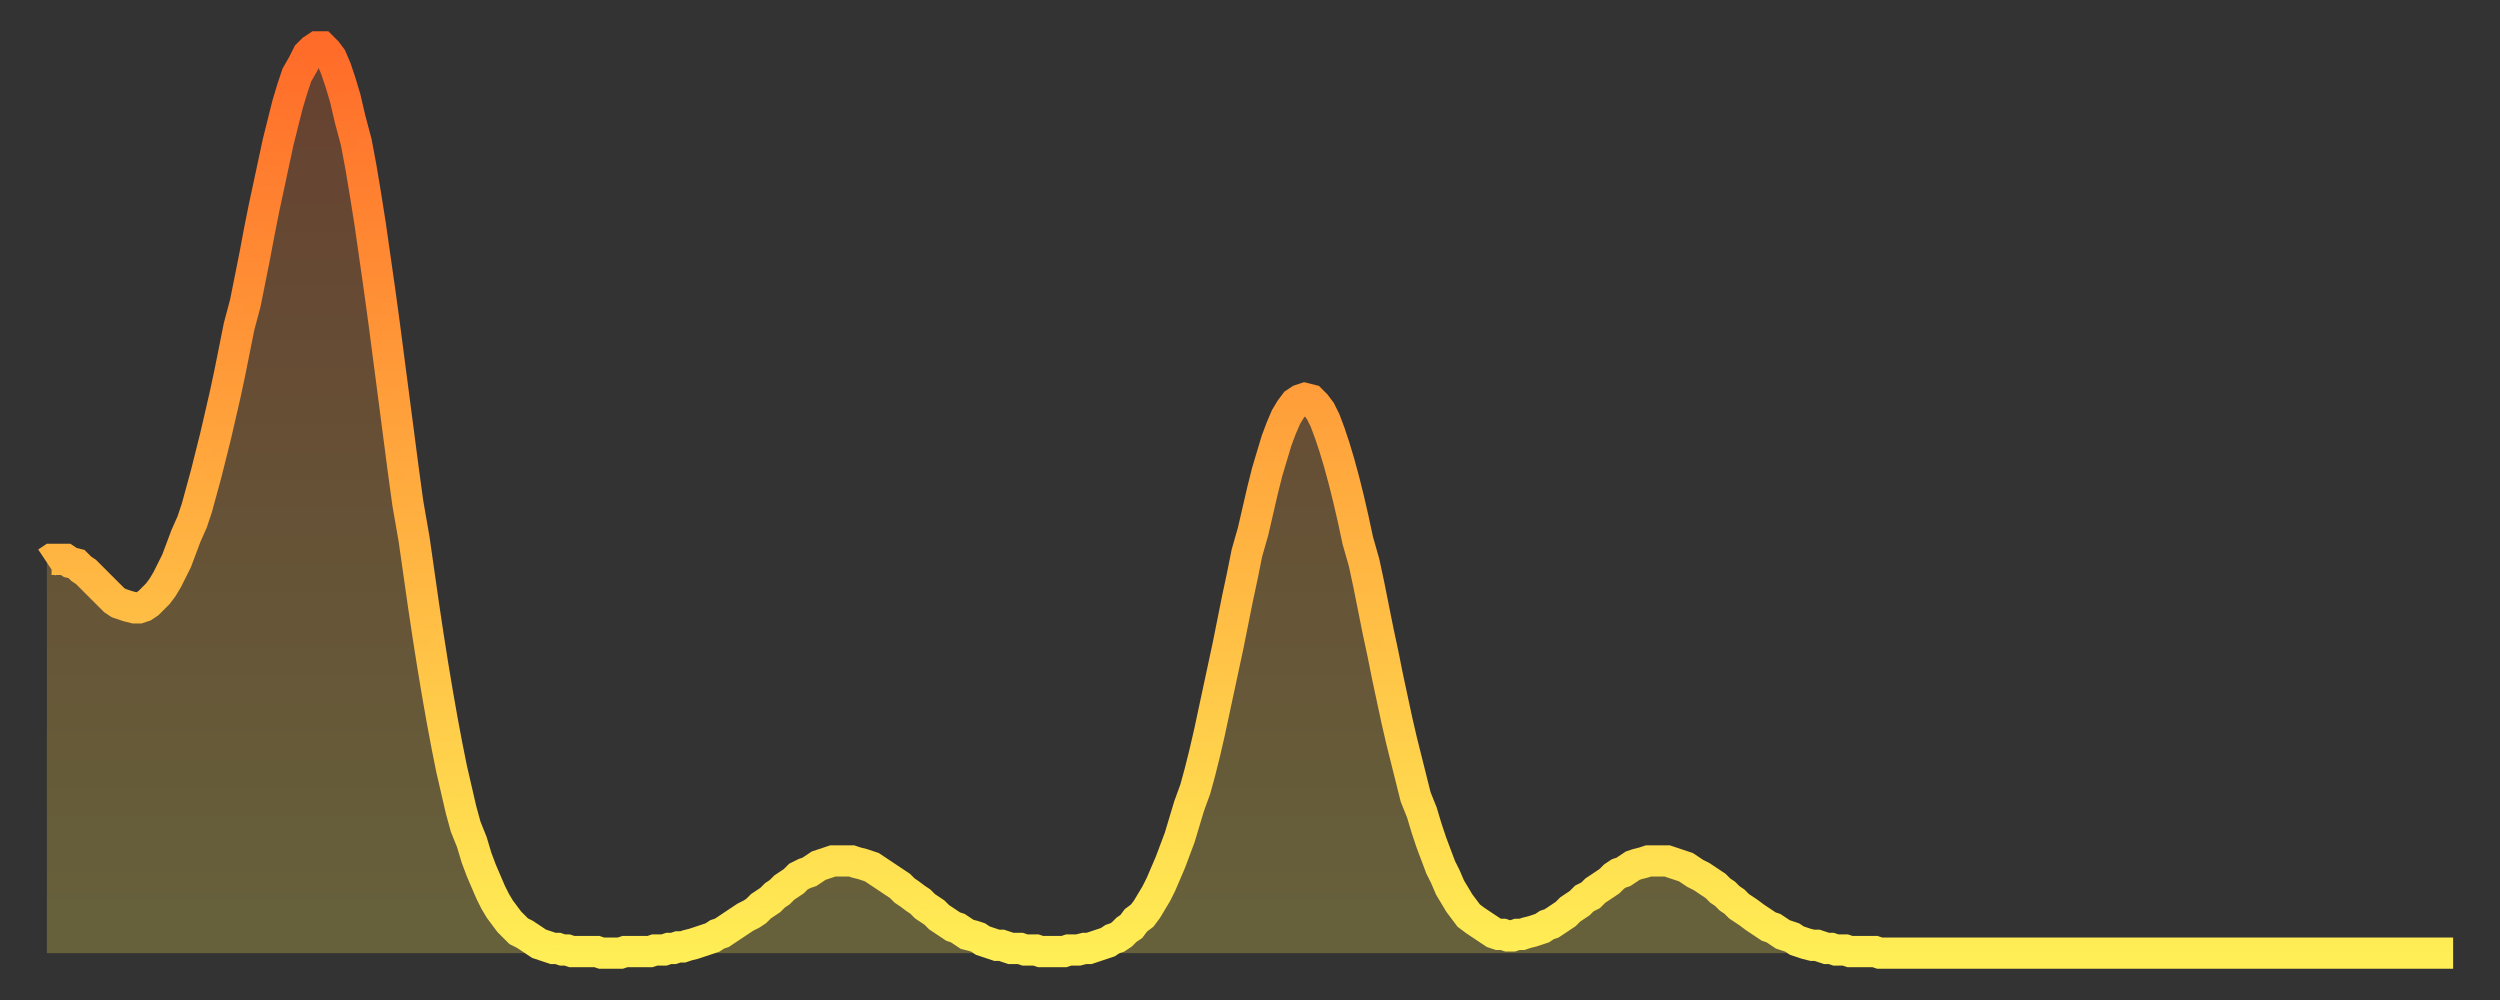 <?xml version="1.0" encoding="utf-8" ?>
<svg baseProfile="full" height="64" version="1.1" width="160" xmlns="http://www.w3.org/2000/svg" xmlns:ev="http://www.w3.org/2001/xml-events" xmlns:xlink="http://www.w3.org/1999/xlink"><rect width="100%" height="100%" fill="#333333" stroke="none"/><defs><linearGradient id="id9482" x1="0" x2="0" y1="0" y2="1"><stop offset="0%" stop-color="#ff6b29" /><stop offset="50%" stop-color="#ffad3f" /><stop offset="100%" stop-color="#ffee55" /></linearGradient></defs><g transform="translate(3,3)"><g><path d="M 0.0 33.0 L 0.3 32.8 0.6 32.8 0.9 32.8 1.2 32.8 1.5 33.0 1.9 33.1 2.2 33.4 2.5 33.6 2.8 33.9 3.1 34.2 3.4 34.5 3.7 34.8 4.0 35.1 4.3 35.4 4.6 35.6 4.9 35.7 5.2 35.8 5.6 35.9 5.9 35.9 6.2 35.8 6.5 35.6 6.8 35.3 7.1 35.0 7.4 34.6 7.7 34.1 8.0 33.5 8.3 32.9 8.6 32.1 8.9 31.3 9.3 30.4 9.6 29.5 9.9 28.4 10.2 27.3 10.5 26.1 10.8 24.9 11.1 23.6 11.4 22.3 11.7 20.9 12.0 19.4 12.3 17.9 12.7 16.4 13.0 14.9 13.3 13.4 13.6 11.8 13.9 10.3 14.2 8.9 14.5 7.5 14.8 6.1 15.1 4.9 15.4 3.7 15.7 2.7 16.0 1.8 16.4 1.1 16.7 0.5 17.0 0.2 17.3 0.0 17.6 0.0 17.9 0.3 18.2 0.7 18.5 1.4 18.8 2.3 19.1 3.3 19.4 4.6 19.8 6.1 20.1 7.7 20.4 9.5 20.7 11.4 21.0 13.5 21.3 15.6 21.6 17.8 21.9 20.1 22.2 22.4 22.5 24.7 22.8 27.0 23.1 29.2 23.5 31.5 23.8 33.6 24.1 35.7 24.4 37.7 24.7 39.6 25.0 41.4 25.3 43.1 25.6 44.7 25.9 46.2 26.2 47.5 26.5 48.8 26.8 49.9 27.2 50.9 27.5 51.9 27.8 52.7 28.1 53.4 28.4 54.1 28.7 54.7 29.0 55.2 29.3 55.6 29.6 56.0 29.9 56.3 30.2 56.6 30.6 56.8 30.9 57.0 31.2 57.2 31.5 57.4 31.8 57.5 32.1 57.6 32.4 57.7 32.7 57.7 33.0 57.8 33.3 57.8 33.6 57.9 33.9 57.9 34.3 57.9 34.6 57.9 34.9 57.9 35.2 57.9 35.5 58.0 35.8 58.0 36.1 58.0 36.4 58.0 36.7 58.0 37.0 57.9 37.3 57.9 37.7 57.9 38.0 57.9 38.3 57.9 38.6 57.9 38.9 57.8 39.2 57.8 39.5 57.8 39.8 57.7 40.1 57.7 40.4 57.6 40.7 57.6 41.0 57.5 41.4 57.4 41.7 57.3 42.0 57.2 42.3 57.1 42.6 57.0 42.9 56.8 43.2 56.7 43.5 56.5 43.8 56.3 44.1 56.1 44.4 55.9 44.7 55.7 45.1 55.5 45.4 55.3 45.7 55.0 46.0 54.8 46.3 54.6 46.6 54.3 46.9 54.1 47.2 53.8 47.5 53.6 47.8 53.4 48.1 53.1 48.5 52.9 48.8 52.8 49.1 52.6 49.4 52.4 49.7 52.3 50.0 52.2 50.3 52.1 50.6 52.1 50.9 52.1 51.2 52.1 51.5 52.1 51.8 52.2 52.2 52.3 52.5 52.4 52.8 52.5 53.1 52.7 53.4 52.9 53.7 53.1 54.0 53.3 54.3 53.5 54.6 53.7 54.9 54.0 55.2 54.2 55.6 54.5 55.9 54.7 56.2 55.0 56.5 55.2 56.8 55.4 57.1 55.7 57.4 55.9 57.7 56.1 58.0 56.3 58.3 56.4 58.6 56.6 58.9 56.8 59.3 56.9 59.6 57.0 59.9 57.2 60.2 57.3 60.5 57.4 60.8 57.5 61.1 57.5 61.4 57.6 61.7 57.7 62.0 57.7 62.3 57.7 62.6 57.8 63.0 57.8 63.3 57.8 63.6 57.9 63.9 57.9 64.2 57.9 64.5 57.9 64.8 57.9 65.1 57.9 65.4 57.8 65.7 57.8 66.0 57.8 66.4 57.7 66.7 57.7 67.0 57.6 67.3 57.5 67.6 57.4 67.9 57.3 68.2 57.1 68.5 57.0 68.8 56.8 69.1 56.5 69.4 56.3 69.7 55.9 70.1 55.6 70.4 55.2 70.7 54.7 71.0 54.2 71.3 53.6 71.6 52.9 71.9 52.2 72.2 51.4 72.5 50.6 72.8 49.6 73.1 48.6 73.5 47.5 73.8 46.4 74.1 45.2 74.4 43.9 74.7 42.5 75.0 41.1 75.3 39.7 75.6 38.3 75.9 36.8 76.2 35.3 76.5 33.9 76.8 32.4 77.2 31.0 77.5 29.7 77.8 28.4 78.1 27.2 78.4 26.2 78.7 25.2 79.0 24.4 79.3 23.7 79.6 23.2 79.9 22.8 80.2 22.6 80.5 22.5 80.9 22.6 81.2 22.9 81.5 23.3 81.8 23.9 82.1 24.7 82.4 25.6 82.7 26.6 83.0 27.7 83.3 28.9 83.6 30.2 83.9 31.6 84.3 33.0 84.6 34.4 84.9 35.9 85.2 37.4 85.5 38.8 85.8 40.3 86.1 41.7 86.4 43.1 86.7 44.4 87.0 45.6 87.3 46.8 87.6 48.0 88.0 49.0 88.3 50.0 88.6 50.9 88.9 51.7 89.2 52.5 89.5 53.1 89.8 53.8 90.1 54.3 90.4 54.8 90.7 55.2 91.0 55.6 91.4 55.9 91.7 56.1 92.0 56.3 92.3 56.5 92.6 56.7 92.9 56.8 93.2 56.8 93.5 56.9 93.8 56.9 94.1 56.8 94.4 56.8 94.7 56.7 95.1 56.6 95.4 56.5 95.7 56.4 96.0 56.2 96.3 56.1 96.6 55.9 96.9 55.7 97.2 55.5 97.5 55.2 97.8 55.0 98.1 54.8 98.4 54.5 98.8 54.3 99.1 54.0 99.4 53.8 99.7 53.6 100.0 53.4 100.3 53.1 100.6 52.9 100.9 52.8 101.2 52.6 101.5 52.4 101.8 52.3 102.2 52.2 102.5 52.1 102.8 52.1 103.1 52.1 103.4 52.1 103.7 52.1 104.0 52.2 104.3 52.3 104.6 52.4 104.9 52.5 105.2 52.7 105.5 52.9 105.9 53.1 106.2 53.3 106.5 53.5 106.8 53.7 107.1 54.0 107.4 54.2 107.7 54.5 108.0 54.7 108.3 55.0 108.6 55.2 108.9 55.4 109.3 55.7 109.6 55.9 109.9 56.1 110.2 56.3 110.5 56.4 110.8 56.6 111.1 56.8 111.4 56.9 111.7 57.0 112.0 57.2 112.3 57.3 112.6 57.4 113.0 57.5 113.3 57.5 113.6 57.6 113.9 57.7 114.2 57.7 114.5 57.8 114.8 57.8 115.1 57.8 115.4 57.9 115.7 57.9 116.0 57.9 116.3 57.9 116.7 57.9 117.0 57.9 117.3 58.0 117.6 58.0 117.9 58.0 118.2 58.0 118.5 58.0 118.8 58.0 119.1 58.0 119.4 58.0 119.7 58.0 120.1 58.0 120.4 58.0 120.7 58.0 121.0 58.0 121.3 58.0 121.6 58.0 121.9 58.0 122.2 58.0 122.5 58.0 122.8 58.0 123.1 58.0 123.4 58.0 123.8 58.0 124.1 58.0 124.4 58.0 124.7 58.0 125.0 58.0 125.3 58.0 125.6 58.0 125.9 58.0 126.2 58.0 126.5 58.0 126.8 58.0 127.2 58.0 127.5 58.0 127.8 58.0 128.1 58.0 128.4 58.0 128.7 58.0 129.0 58.0 129.3 58.0 129.6 58.0 129.9 58.0 130.2 58.0 130.5 58.0 130.9 58.0 131.2 58.0 131.5 58.0 131.8 58.0 132.1 58.0 132.4 58.0 132.7 58.0 133.0 58.0 133.3 58.0 133.6 58.0 133.9 58.0 134.2 58.0 134.6 58.0 134.9 58.0 135.2 58.0 135.5 58.0 135.8 58.0 136.1 58.0 136.4 58.0 136.7 58.0 137.0 58.0 137.3 58.0 137.6 58.0 138.0 58.0 138.3 58.0 138.6 58.0 138.9 58.0 139.2 58.0 139.5 58.0 139.8 58.0 140.1 58.0 140.4 58.0 140.7 58.0 141.0 58.0 141.3 58.0 141.7 58.0 142.0 58.0 142.3 58.0 142.6 58.0 142.9 58.0 143.2 58.0 143.5 58.0 143.8 58.0 144.1 58.0 144.4 58.0 144.7 58.0 145.1 58.0 145.4 58.0 145.7 58.0 146.0 58.0 146.3 58.0 146.6 58.0 146.9 58.0 147.2 58.0 147.5 58.0 147.8 58.0 148.1 58.0 148.4 58.0 148.8 58.0 149.1 58.0 149.4 58.0 149.7 58.0 150.0 58.0 150.3 58.0 150.6 58.0 150.9 58.0 151.2 58.0 151.5 58.0 151.8 58.0 152.1 58.0 152.5 58.0 152.8 58.0 153.1 58.0 153.4 58.0 153.7 58.0 154.0 58.0" fill="none" id="graph-curve" opacity="1" stroke="url(#id9482)" stroke-width="2" /><path d="M 0 58 L 0.0 33.0 0.3 32.8 0.6 32.8 0.9 32.8 1.2 32.8 1.5 33.0 1.9 33.1 2.2 33.4 2.5 33.6 2.8 33.9 3.1 34.2 3.4 34.5 3.7 34.8 4.0 35.1 4.3 35.4 4.6 35.6 4.9 35.7 5.2 35.8 5.6 35.9 5.9 35.9 6.2 35.8 6.5 35.6 6.8 35.3 7.1 35.0 7.4 34.6 7.7 34.1 8.0 33.5 8.3 32.9 8.6 32.1 8.9 31.3 9.3 30.4 9.6 29.5 9.9 28.4 10.2 27.3 10.5 26.1 10.8 24.9 11.1 23.6 11.4 22.3 11.7 20.9 12.0 19.4 12.3 17.9 12.7 16.4 13.0 14.9 13.3 13.4 13.6 11.8 13.9 10.3 14.2 8.9 14.5 7.5 14.8 6.1 15.1 4.9 15.4 3.7 15.7 2.7 16.0 1.8 16.4 1.1 16.7 0.5 17.0 0.2 17.3 0.0 17.6 0.0 17.9 0.3 18.2 0.7 18.5 1.4 18.8 2.3 19.1 3.3 19.4 4.6 19.8 6.1 20.1 7.7 20.4 9.5 20.7 11.4 21.0 13.5 21.3 15.6 21.6 17.8 21.9 20.1 22.2 22.4 22.5 24.7 22.8 27.0 23.1 29.2 23.5 31.5 23.8 33.6 24.1 35.7 24.4 37.7 24.7 39.6 25.0 41.4 25.3 43.1 25.6 44.7 25.9 46.2 26.2 47.5 26.5 48.8 26.8 49.9 27.2 50.9 27.5 51.9 27.8 52.7 28.1 53.4 28.4 54.1 28.7 54.7 29.0 55.2 29.3 55.6 29.6 56.0 29.9 56.3 30.2 56.6 30.6 56.8 30.9 57.0 31.2 57.2 31.5 57.4 31.8 57.5 32.1 57.6 32.4 57.7 32.7 57.7 33.0 57.8 33.3 57.8 33.6 57.9 33.9 57.9 34.3 57.9 34.6 57.9 34.9 57.9 35.2 57.9 35.5 58.0 35.8 58.0 36.1 58.0 36.4 58.0 36.7 58.0 37.0 57.9 37.3 57.9 37.7 57.9 38.0 57.9 38.3 57.9 38.6 57.9 38.9 57.8 39.2 57.8 39.5 57.8 39.8 57.7 40.1 57.7 40.4 57.6 40.7 57.6 41.0 57.5 41.4 57.4 41.7 57.3 42.0 57.2 42.3 57.1 42.6 57.0 42.9 56.8 43.2 56.7 43.5 56.5 43.8 56.3 44.1 56.1 44.4 55.9 44.7 55.7 45.1 55.5 45.4 55.3 45.7 55.0 46.0 54.8 46.3 54.6 46.6 54.3 46.9 54.1 47.2 53.8 47.5 53.6 47.8 53.4 48.1 53.1 48.5 52.9 48.8 52.8 49.1 52.6 49.4 52.4 49.7 52.3 50.0 52.2 50.3 52.1 50.6 52.1 50.9 52.1 51.2 52.1 51.5 52.1 51.8 52.2 52.2 52.3 52.5 52.4 52.8 52.5 53.1 52.7 53.4 52.9 53.7 53.1 54.0 53.3 54.3 53.5 54.6 53.7 54.9 54.0 55.2 54.2 55.6 54.5 55.9 54.7 56.2 55.0 56.5 55.2 56.8 55.4 57.1 55.7 57.4 55.9 57.7 56.1 58.0 56.3 58.3 56.4 58.6 56.6 58.9 56.8 59.3 56.9 59.6 57.0 59.9 57.2 60.2 57.3 60.5 57.4 60.8 57.5 61.1 57.5 61.4 57.6 61.7 57.7 62.0 57.7 62.3 57.7 62.6 57.8 63.0 57.8 63.3 57.8 63.6 57.9 63.9 57.9 64.2 57.9 64.5 57.9 64.8 57.9 65.1 57.9 65.4 57.8 65.7 57.8 66.0 57.8 66.4 57.7 66.7 57.7 67.0 57.6 67.3 57.5 67.6 57.4 67.9 57.3 68.2 57.1 68.5 57.0 68.8 56.8 69.1 56.5 69.4 56.3 69.7 55.9 70.1 55.6 70.4 55.2 70.7 54.7 71.0 54.2 71.3 53.6 71.6 52.9 71.9 52.2 72.2 51.4 72.5 50.6 72.8 49.6 73.1 48.6 73.5 47.5 73.8 46.4 74.1 45.2 74.4 43.9 74.7 42.5 75.0 41.1 75.3 39.7 75.6 38.3 75.9 36.8 76.2 35.3 76.5 33.9 76.8 32.4 77.2 31.0 77.5 29.7 77.8 28.4 78.1 27.2 78.4 26.2 78.7 25.2 79.0 24.4 79.3 23.7 79.6 23.2 79.9 22.8 80.2 22.6 80.5 22.5 80.9 22.6 81.2 22.9 81.5 23.3 81.8 23.9 82.1 24.7 82.4 25.6 82.7 26.6 83.0 27.7 83.3 28.9 83.6 30.2 83.9 31.6 84.3 33.0 84.6 34.4 84.9 35.9 85.2 37.4 85.5 38.8 85.8 40.3 86.1 41.7 86.4 43.1 86.7 44.4 87.0 45.6 87.3 46.8 87.6 48.0 88.0 49.0 88.3 50.0 88.6 50.9 88.9 51.7 89.2 52.5 89.5 53.1 89.8 53.8 90.1 54.3 90.4 54.8 90.7 55.2 91.0 55.6 91.4 55.9 91.7 56.1 92.0 56.3 92.3 56.5 92.6 56.7 92.9 56.8 93.2 56.8 93.5 56.9 93.8 56.9 94.1 56.8 94.4 56.8 94.7 56.7 95.1 56.6 95.4 56.5 95.7 56.4 96.0 56.2 96.3 56.1 96.6 55.9 96.9 55.7 97.2 55.5 97.5 55.2 97.8 55.0 98.1 54.8 98.4 54.5 98.8 54.3 99.1 54.0 99.4 53.8 99.7 53.6 100.0 53.4 100.3 53.1 100.6 52.9 100.9 52.8 101.2 52.6 101.5 52.4 101.8 52.3 102.2 52.2 102.5 52.1 102.8 52.1 103.1 52.1 103.4 52.1 103.7 52.1 104.0 52.2 104.3 52.3 104.6 52.4 104.9 52.5 105.2 52.7 105.5 52.9 105.9 53.1 106.2 53.3 106.5 53.5 106.8 53.7 107.1 54.0 107.4 54.2 107.7 54.5 108.0 54.7 108.3 55.0 108.6 55.2 108.9 55.4 109.3 55.7 109.6 55.9 109.9 56.1 110.2 56.3 110.5 56.4 110.8 56.6 111.1 56.8 111.4 56.9 111.7 57.0 112.0 57.2 112.3 57.3 112.6 57.4 113.0 57.5 113.3 57.5 113.6 57.6 113.9 57.7 114.2 57.7 114.5 57.8 114.8 57.8 115.1 57.8 115.4 57.9 115.7 57.9 116.0 57.9 116.3 57.9 116.7 57.9 117.0 57.9 117.3 58.0 117.6 58.0 117.9 58.0 118.2 58.0 118.5 58.0 118.8 58.0 119.1 58.0 119.4 58.0 119.7 58.0 120.1 58.0 120.4 58.0 120.7 58.0 121.0 58.0 121.3 58.0 121.6 58.0 121.9 58.0 122.2 58.0 122.5 58.0 122.8 58.0 123.1 58.0 123.4 58.0 123.8 58.0 124.1 58.0 124.4 58.0 124.7 58.0 125.0 58.0 125.3 58.0 125.6 58.0 125.9 58.0 126.2 58.0 126.5 58.0 126.8 58.0 127.2 58.0 127.5 58.0 127.8 58.0 128.1 58.0 128.4 58.0 128.7 58.0 129.0 58.0 129.3 58.0 129.6 58.0 129.9 58.0 130.2 58.0 130.5 58.0 130.9 58.0 131.2 58.0 131.5 58.0 131.8 58.0 132.1 58.0 132.4 58.0 132.7 58.0 133.0 58.0 133.3 58.0 133.6 58.0 133.9 58.0 134.2 58.0 134.6 58.0 134.9 58.0 135.2 58.0 135.5 58.0 135.8 58.0 136.1 58.0 136.4 58.0 136.7 58.0 137.0 58.0 137.3 58.0 137.6 58.0 138.0 58.0 138.3 58.0 138.6 58.0 138.9 58.0 139.2 58.0 139.5 58.0 139.8 58.0 140.1 58.0 140.4 58.0 140.7 58.0 141.0 58.0 141.3 58.0 141.7 58.0 142.0 58.0 142.3 58.0 142.6 58.0 142.9 58.0 143.2 58.0 143.5 58.0 143.8 58.0 144.1 58.0 144.4 58.0 144.7 58.0 145.1 58.0 145.4 58.0 145.7 58.0 146.0 58.0 146.3 58.0 146.6 58.0 146.9 58.0 147.2 58.0 147.5 58.0 147.8 58.0 148.1 58.0 148.4 58.0 148.8 58.0 149.1 58.0 149.4 58.0 149.7 58.0 150.0 58.0 150.3 58.0 150.6 58.0 150.9 58.0 151.2 58.0 151.5 58.0 151.8 58.0 152.1 58.0 152.5 58.0 152.8 58.0 153.1 58.0 153.4 58.0 153.7 58.0 154.0 58.0 154 58" fill="url(#id9482)" fill-opacity=".25" id="graph-shadow" /></g></g></svg>